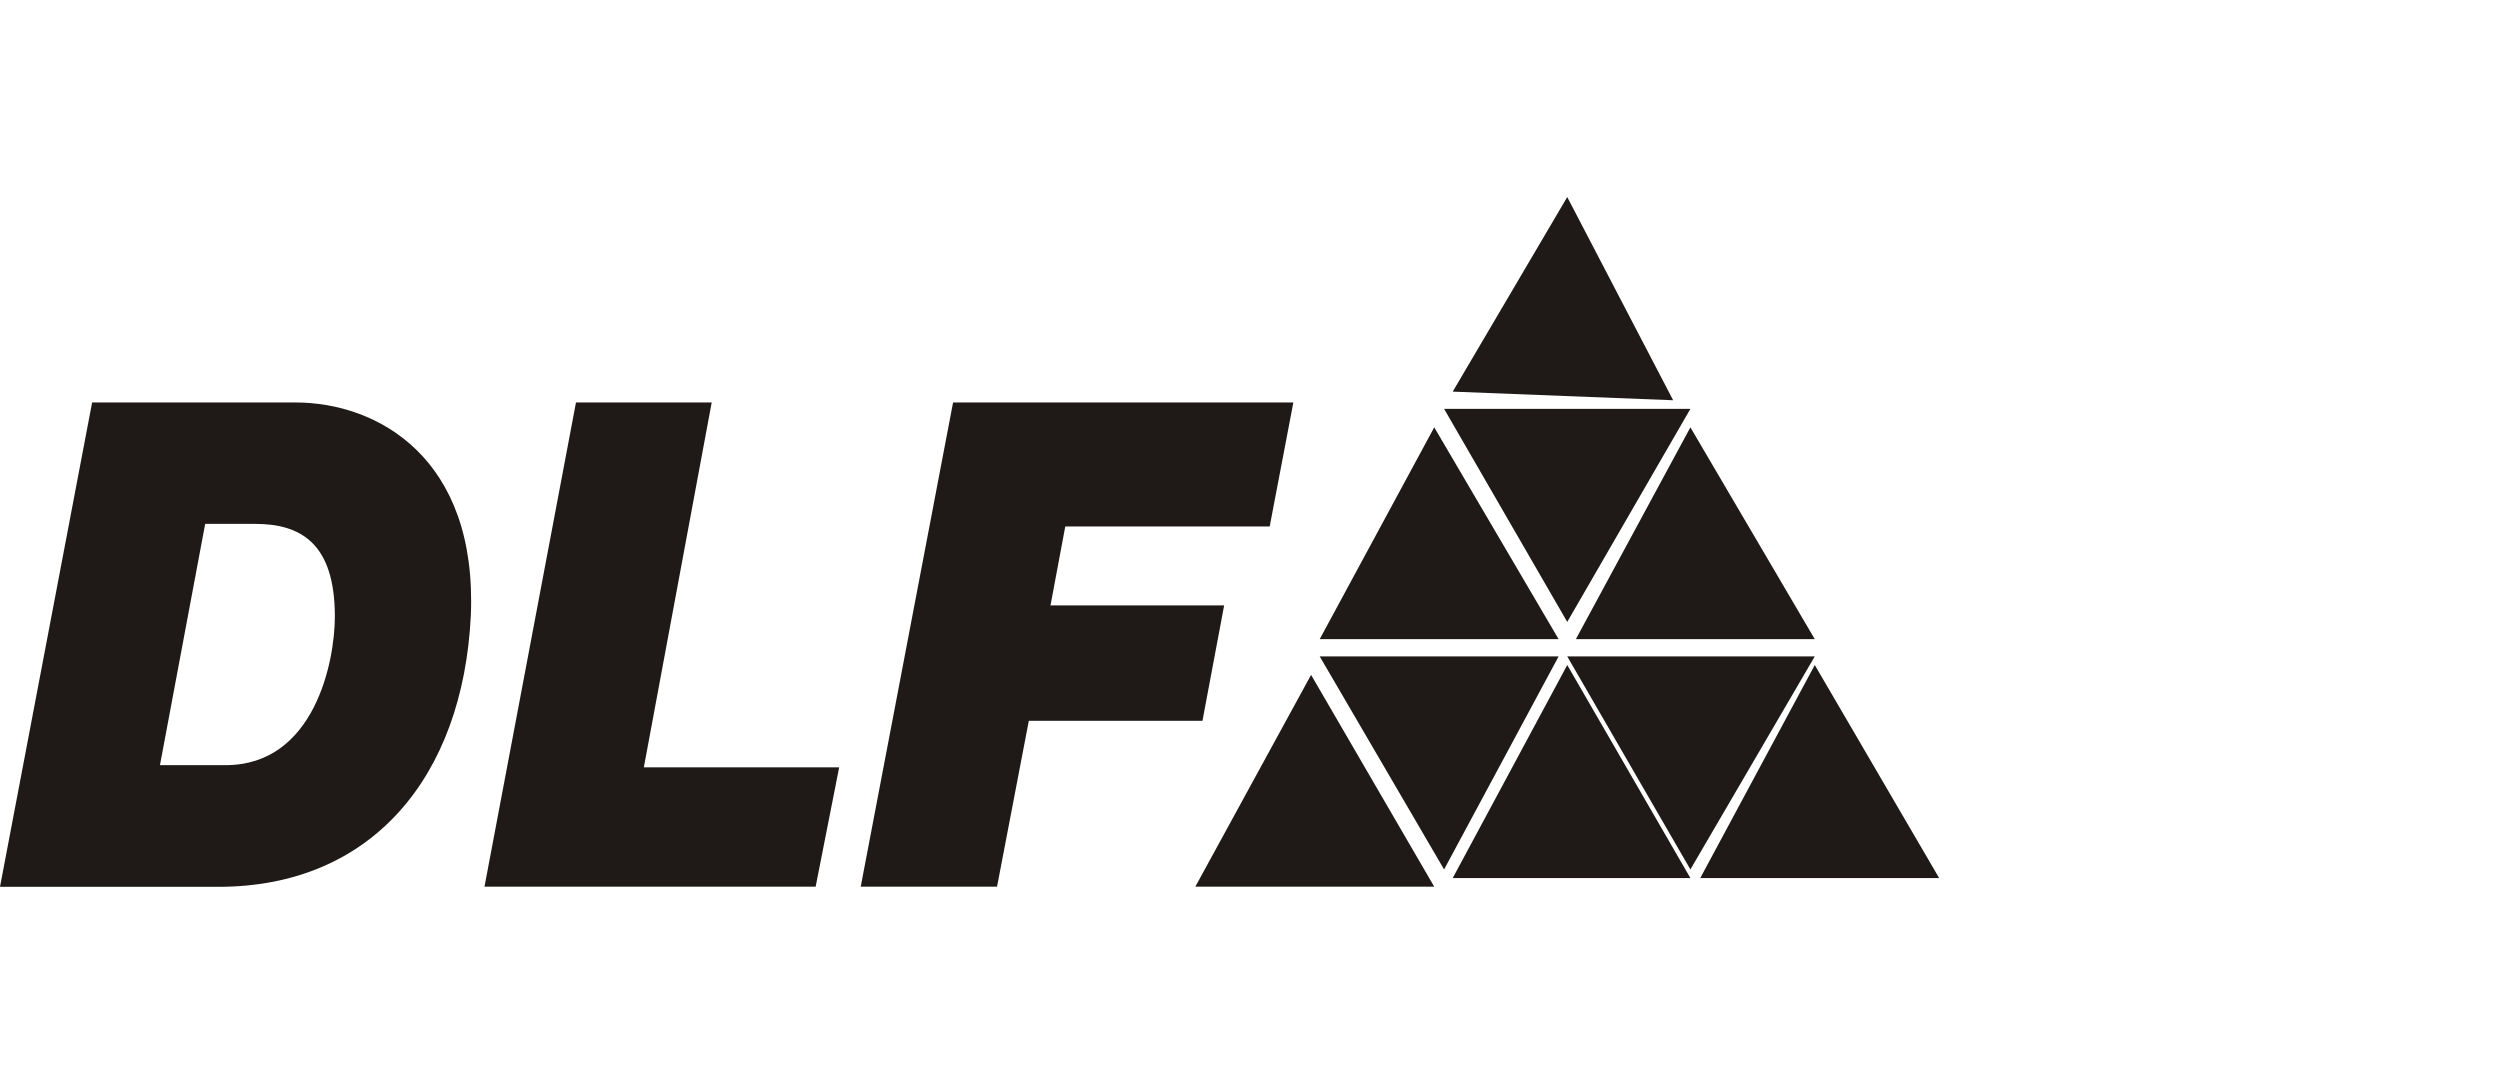 <?xml version="1.0" encoding="UTF-8"?><svg id="Layer_1" xmlns="http://www.w3.org/2000/svg" viewBox="0 0 203 88"><defs><style>.cls-1{fill-rule:evenodd;}.cls-1,.cls-2{fill:#1f1a17;}</style></defs><polygon class="cls-1" points="126.56 51.9 116.46 34.7 107.16 51.9 126.56 51.9"/><polygon class="cls-1" points="137.26 34.7 127.96 51.9 147.36 51.9 137.26 34.7"/><polygon class="cls-1" points="117.26 33.2 127.26 50.5 137.26 33.2 117.26 33.2"/><polygon class="cls-1" points="126.56 53.3 107.16 53.3 117.26 70.6 126.56 53.3"/><polygon class="cls-1" points="147.36 53.3 127.26 53.3 137.26 70.6 147.36 53.3"/><polygon class="cls-1" points="117.96 71.3 137.26 71.3 127.26 54 117.96 71.3"/><polygon class="cls-1" points="97.06 72 116.46 72 106.46 54.8 97.06 72"/><polygon class="cls-1" points="138.06 71.3 157.46 71.3 147.36 54 138.06 71.3"/><polygon class="cls-1" points="117.96 31.8 135.86 32.5 127.26 16 117.96 31.8"/><g><path class="cls-2" d="M12.99,62.13h5.33c7.22,0,8.87-8.42,8.87-12.06,0-5.94-2.75-7.53-6.47-7.53h-4.06l-3.67,19.58Zm-5.51-29.45H23.99c6.67,0,14.8,4.5,14.24,17.34-.65,13.05-8.03,21.99-20.5,21.99H0L7.48,32.68Z"/><polygon class="cls-2" points="46.77 32.68 39.34 72 66.23 72 68.14 62.31 52.28 62.31 57.79 32.68 46.77 32.68"/><polygon class="cls-2" points="77.39 32.68 69.89 72 80.96 72 83.54 58.53 97.64 58.53 99.4 49.16 85.3 49.16 86.5 42.75 103.1 42.75 105.02 32.68 77.39 32.68"/></g></svg>